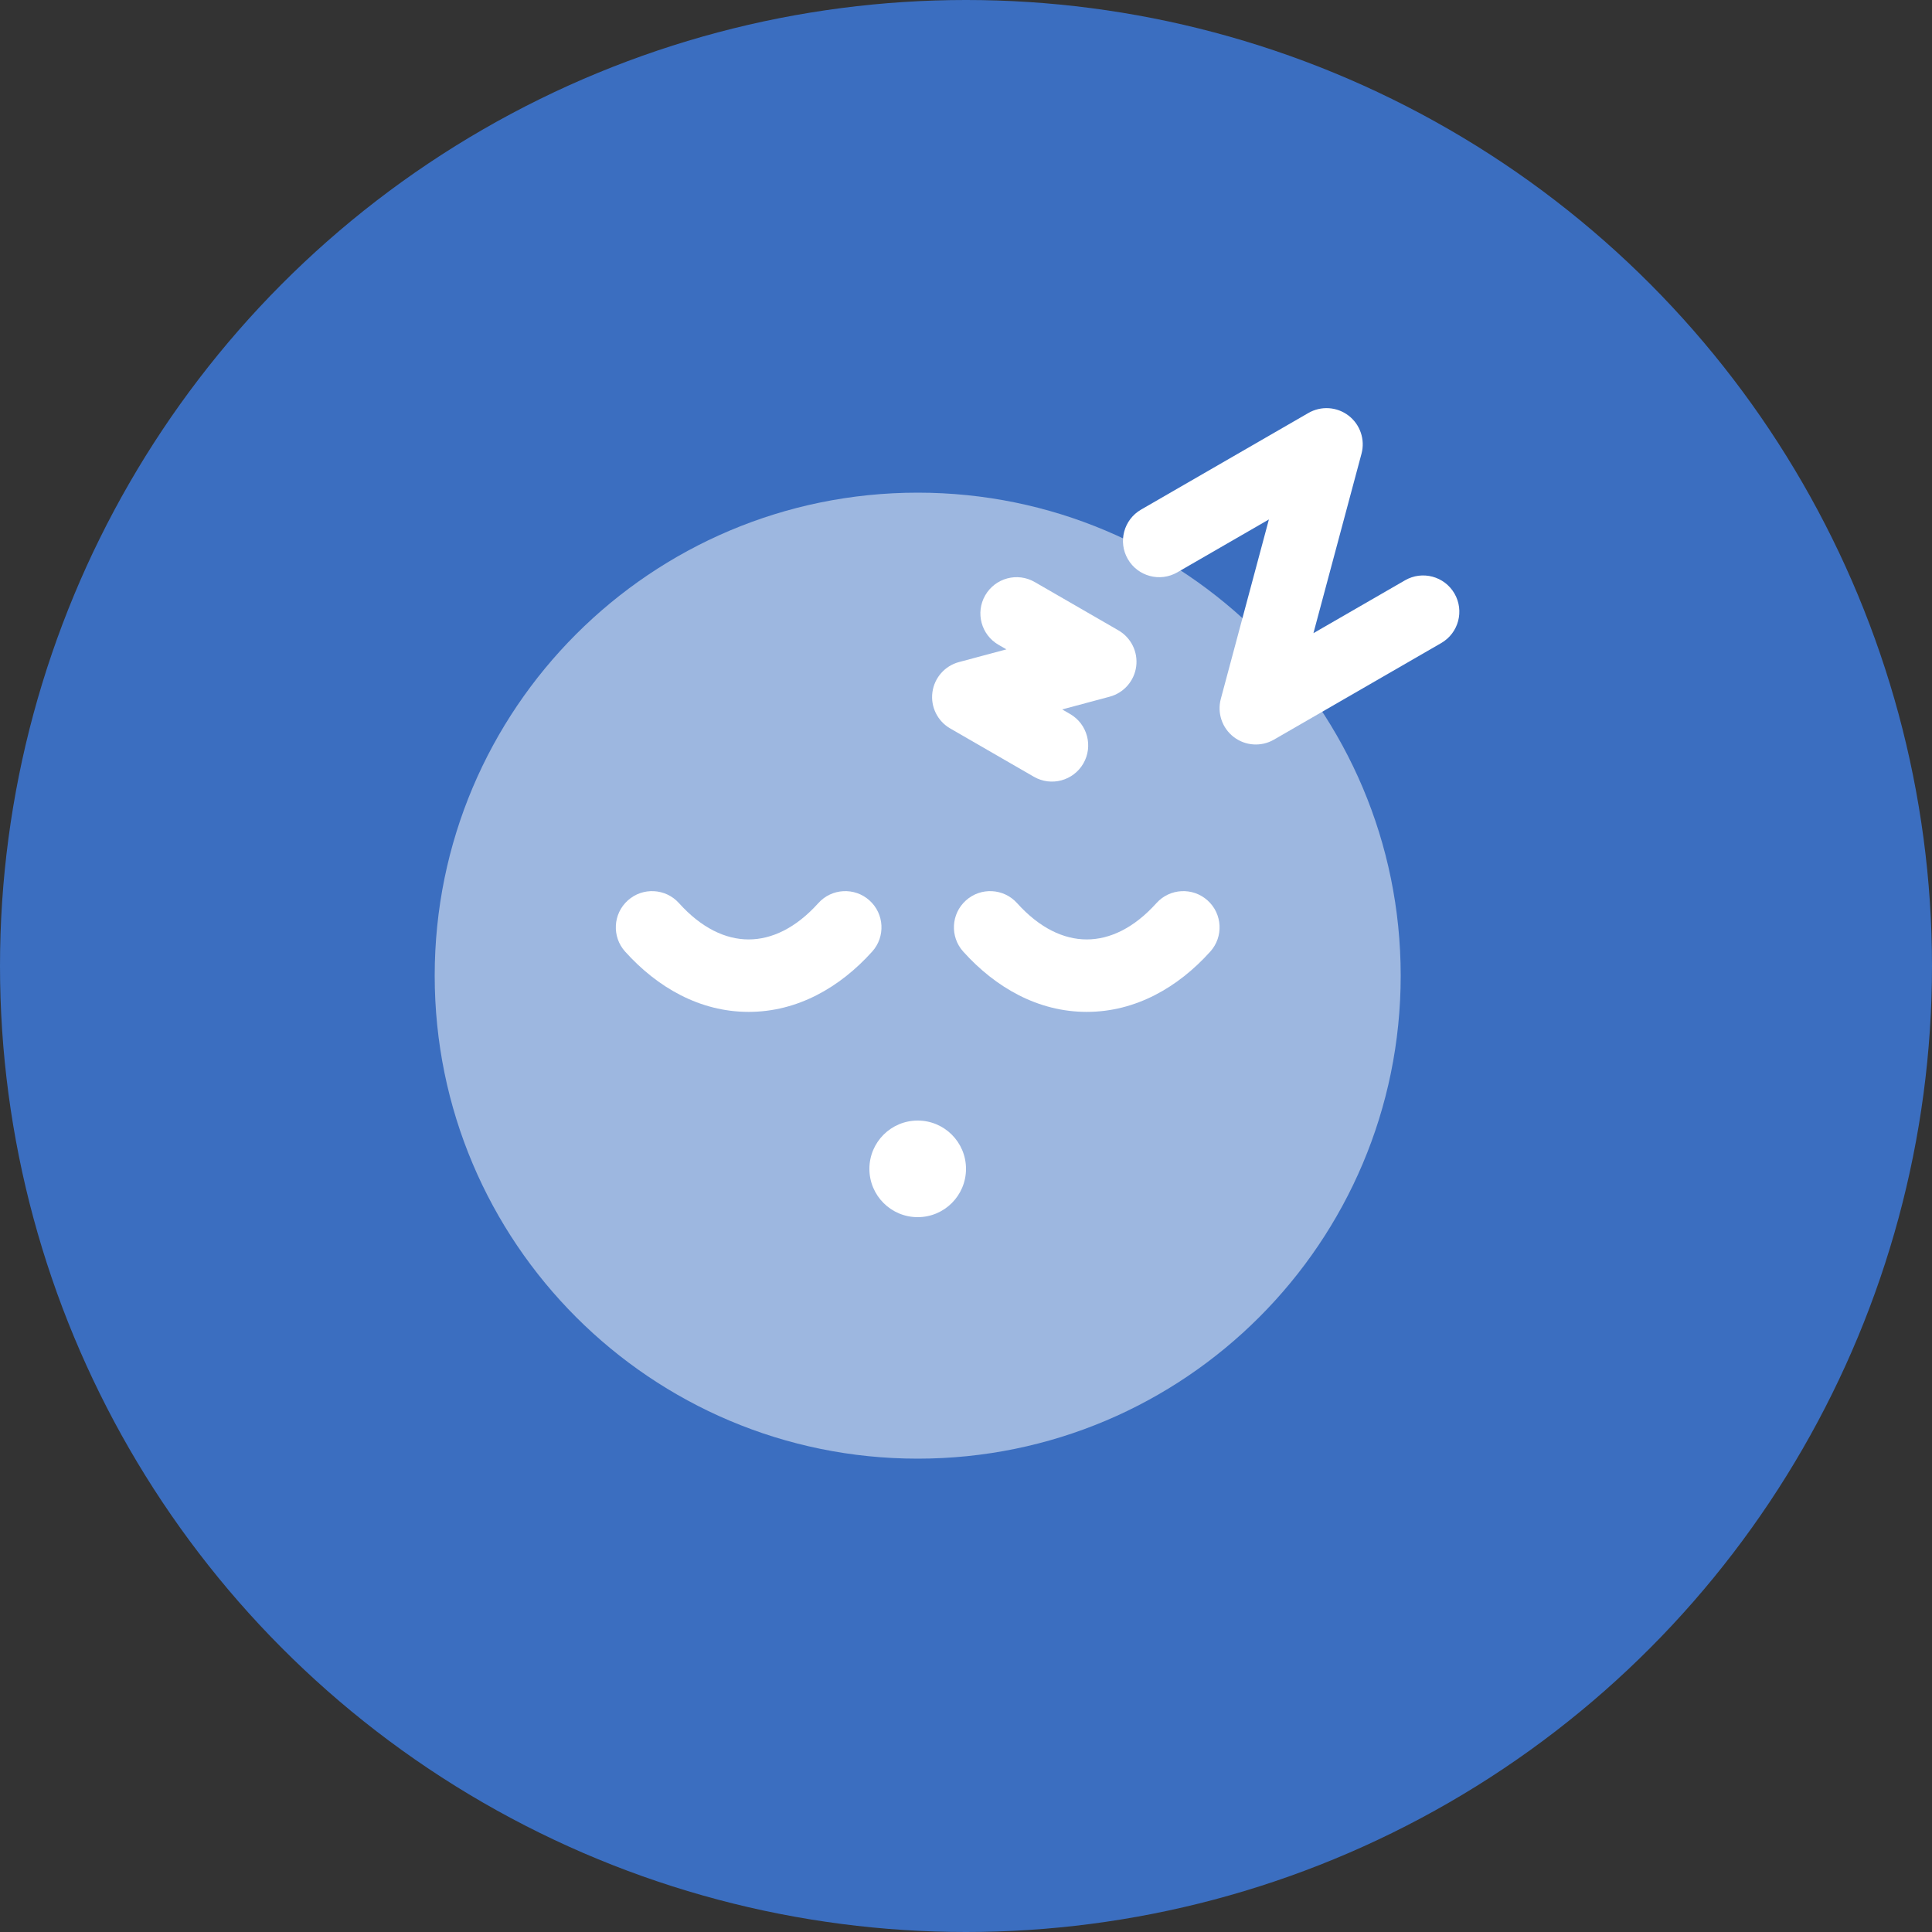 <?xml version="1.0" encoding="UTF-8"?> <svg xmlns="http://www.w3.org/2000/svg" width="100" height="100" viewBox="0 0 100 100" fill="none"><rect x="0" y="0" width="100" height="100" fill="#333333" stroke="none"/><circle cx="50" cy="50" r="50" fill="#3B6EC0"></circle><path opacity="0.5" d="M47.5 75.5C61.307 75.5 72.5 64.307 72.5 50.5C72.5 36.693 61.307 25.5 47.5 25.5C33.693 25.5 22.5 36.693 22.5 50.5C22.5 64.307 33.693 75.5 47.5 75.5Z" fill="white"></path><path fill-rule="evenodd" clip-rule="evenodd" d="M60.938 29.624C60.041 30.142 58.894 29.834 58.376 28.938C57.858 28.041 58.166 26.894 59.063 26.376L67.723 21.376C68.38 20.997 69.2 21.051 69.802 21.512C70.403 21.974 70.668 22.753 70.471 23.485L67.983 32.773L72.723 30.037C73.62 29.519 74.766 29.826 75.284 30.723C75.802 31.62 75.495 32.766 74.598 33.284L65.938 38.284C65.281 38.663 64.46 38.609 63.859 38.148C63.257 37.686 62.993 36.907 63.189 36.175L65.678 26.887L60.938 29.624Z" fill="white"></path><path fill-rule="evenodd" clip-rule="evenodd" d="M51.682 33.374C50.785 32.856 50.478 31.709 50.996 30.813C51.514 29.916 52.66 29.608 53.557 30.126L57.887 32.626C58.544 33.005 58.908 33.743 58.809 34.495C58.71 35.247 58.168 35.865 57.435 36.061L54.977 36.72L55.387 36.956C56.284 37.474 56.591 38.621 56.074 39.518C55.556 40.414 54.409 40.722 53.512 40.204L49.182 37.704C48.525 37.325 48.162 36.587 48.261 35.836C48.36 35.084 48.902 34.465 49.634 34.269L52.092 33.611L51.682 33.374Z" fill="white"></path><path d="M47.5 63C48.881 63 50 61.881 50 60.5C50 59.119 48.881 58 47.5 58C46.119 58 45 59.119 45 60.5C45 61.881 46.119 63 47.5 63Z" fill="white"></path><path d="M49.996 46.606C50.766 45.913 51.952 45.976 52.644 46.746C53.806 48.038 55.056 48.625 56.25 48.625C57.444 48.625 58.694 48.038 59.856 46.746C60.548 45.976 61.734 45.913 62.504 46.606C63.274 47.298 63.337 48.484 62.644 49.254C60.972 51.113 58.775 52.375 56.25 52.375C53.725 52.375 51.528 51.113 49.856 49.254C49.163 48.484 49.226 47.298 49.996 46.606Z" fill="white"></path><path d="M35.144 46.746C34.452 45.976 33.266 45.913 32.496 46.606C31.726 47.298 31.663 48.484 32.356 49.254C34.028 51.113 36.225 52.375 38.75 52.375C41.275 52.375 43.472 51.113 45.144 49.254C45.837 48.484 45.774 47.298 45.004 46.606C44.234 45.913 43.048 45.976 42.356 46.746C41.194 48.038 39.944 48.625 38.75 48.625C37.556 48.625 36.306 48.038 35.144 46.746Z" fill="white"></path></svg> 